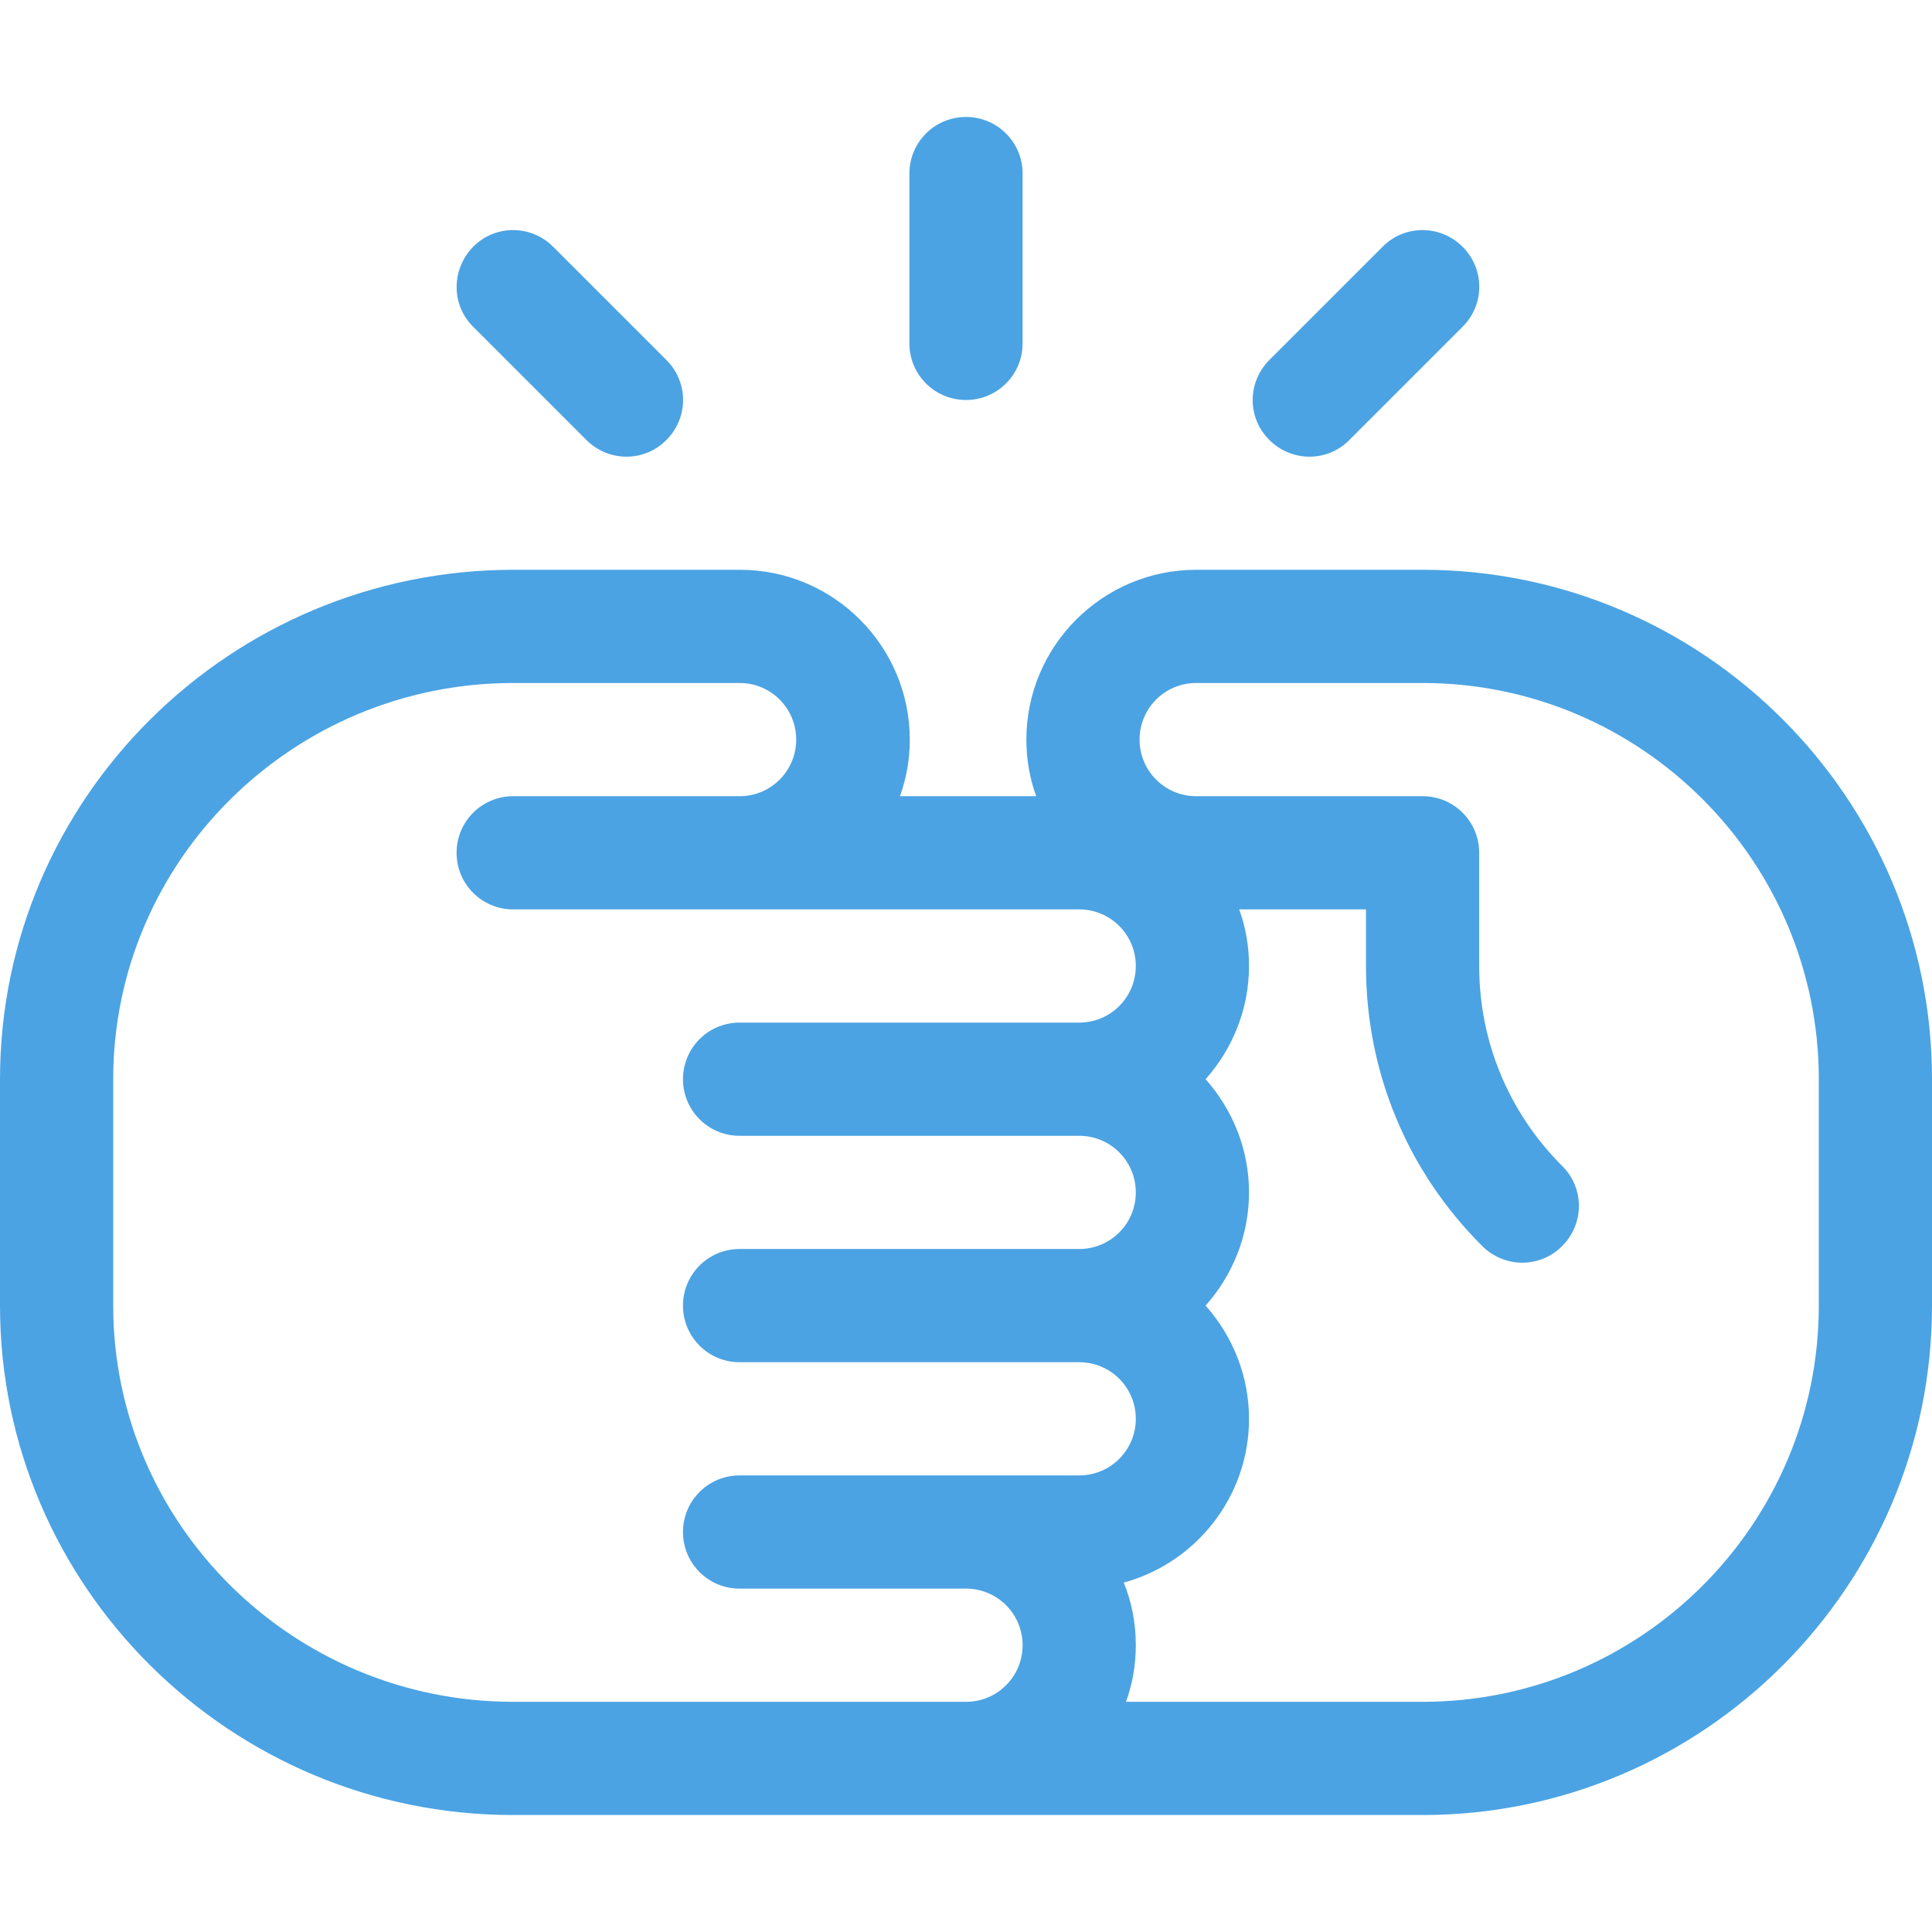 <svg xmlns="http://www.w3.org/2000/svg" xmlns:xlink="http://www.w3.org/1999/xlink" id="Capa_1" x="0px" y="0px" width="512px" height="512px" viewBox="0 0 512 512" style="enable-background:new 0 0 512 512;" xml:space="preserve">
<style type="text/css">
	.st0{fill:#4BA3E3;}
</style>
<g>
	<g>
		<path class="st0" d="M377,151h-60c-24.8,0-45,20.2-45,45c0,5.3,0.9,10.3,2.6,15h-36.1c1.7-4.7,2.6-9.7,2.6-15    c0-24.8-20.2-45-45-45h-60C61,151,0,211.6,0,286v60c0,74.4,61,135,136,135h241c74.4,0,135-60.6,135-135v-60    C512,211.6,451.4,151,377,151z M286,391h-90c-8.3,0-15,6.7-15,15s6.7,15,15,15h60c8.3,0,15,6.7,15,15s-6.7,15-15,15H136    c-58.4,0-106-47.1-106-105v-60c0-57.9,47.6-105,106-105h60c8.3,0,15,6.7,15,15s-6.7,15-15,15h-60c-8.3,0-15,6.7-15,15    s6.7,15,15,15h150c8.3,0,15,6.7,15,15s-6.7,15-15,15h-90c-8.3,0-15,6.7-15,15s6.7,15,15,15h90c8.3,0,15,6.7,15,15s-6.7,15-15,15    h-90c-8.3,0-15,6.7-15,15s6.7,15,15,15h90c8.3,0,15,6.7,15,15S294.3,391,286,391z M482,346c0,57.9-47.1,105-105,105h-78.6    c1.7-4.7,2.6-9.7,2.6-15c0-5.9-1.1-11.5-3.2-16.6c19.1-5.2,33.2-22.7,33.2-43.4c0-11.5-4.4-22-11.5-30c7.1-8,11.5-18.5,11.5-30    s-4.4-22-11.5-30c7.1-8,11.5-18.5,11.5-30c0-5.3-0.9-10.3-2.6-15H362v15c0,28,10.9,54.4,30.8,74.2c5.9,5.9,15.4,5.9,21.2,0    c5.9-5.9,5.9-15.4,0-21.2c-14.2-14.2-22-33-22-53v-30c0-8.3-6.7-15-15-15h-60c-8.3,0-15-6.7-15-15s6.7-15,15-15h60    c57.9,0,105,47.1,105,105V346z"></path>
	</g>
</g>
<g>
	<g>
		<path class="st0" d="M256,31c-8.3,0-15,6.7-15,15v45c0,8.3,6.7,15,15,15s15-6.7,15-15V46C271,37.7,264.3,31,256,31z"></path>
	</g>
</g>
<g>
	<g>
		<path class="st0" d="M387.6,65.4c-5.9-5.9-15.4-5.9-21.2,0l-30,30c-5.9,5.9-5.9,15.4,0,21.2c5.9,5.9,15.4,5.9,21.2,0l30-30    C393.5,80.7,393.5,71.3,387.6,65.4z"></path>
	</g>
</g>
<g>
	<g>
		<path class="st0" d="M176.6,95.4l-30-30c-5.9-5.9-15.4-5.9-21.2,0s-5.9,15.4,0,21.2l30,30c5.9,5.9,15.4,5.9,21.2,0    C182.5,110.7,182.5,101.3,176.6,95.4z"></path>
	</g>
</g>
</svg>